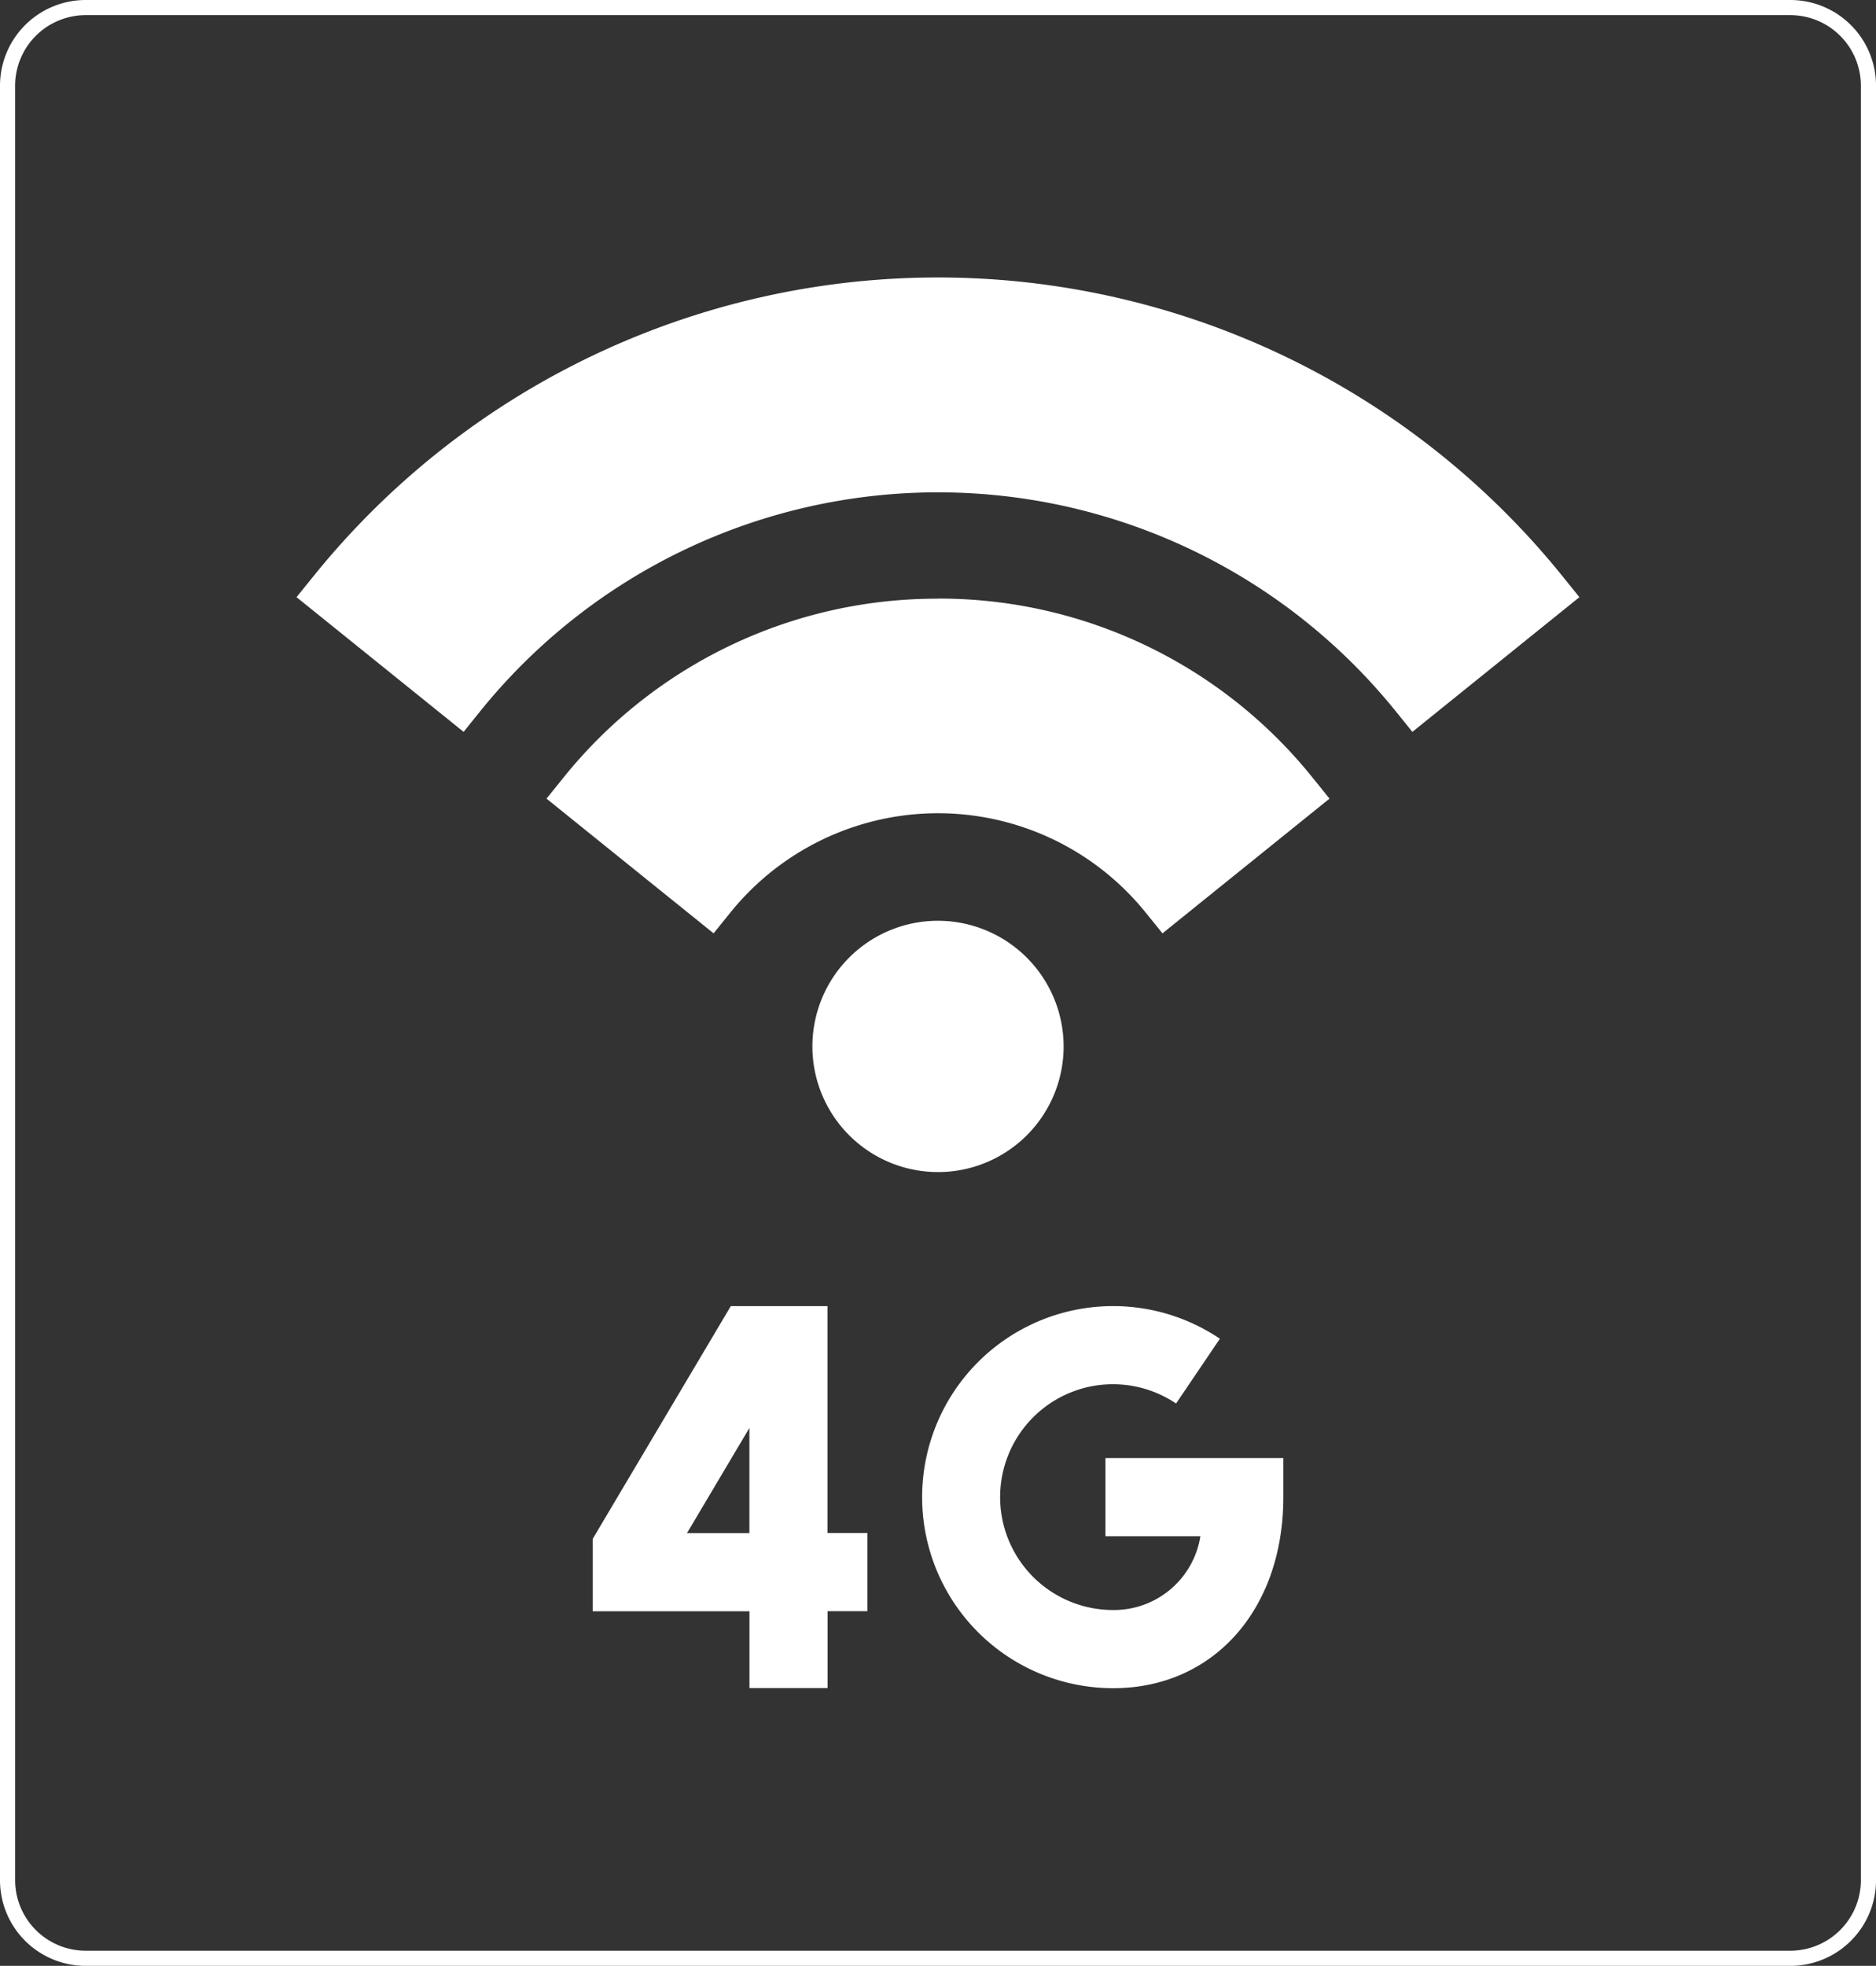 <svg id="Group_7716" data-name="Group 7716" xmlns="http://www.w3.org/2000/svg" xmlns:xlink="http://www.w3.org/1999/xlink" width="72.777" height="76.235" viewBox="0 0 72.777 76.235">
  <rect x="0" y="0" width="72.777" height="76.235" fill="#333333" stroke="none"/>
  <defs>
    <clipPath id="clip-path">
      <rect id="Rectangle_1461" data-name="Rectangle 1461" width="72.777" height="76.236" fill="#fff"/>
    </clipPath>
  </defs>
  <g id="Group_7602" data-name="Group 7602" transform="translate(0 0)" clip-path="url(#clip-path)">
    <path id="Path_9417" data-name="Path 9417" d="M69.454.587a2.741,2.741,0,0,1,2.737,2.737V72.912a2.741,2.741,0,0,1-2.737,2.737H3.324A2.74,2.74,0,0,1,.587,72.912V3.324A2.74,2.74,0,0,1,3.324.587Zm0-.587H3.324A3.324,3.324,0,0,0,0,3.324V72.912a3.323,3.323,0,0,0,3.324,3.324h66.13a3.323,3.323,0,0,0,3.324-3.324V3.324A3.324,3.324,0,0,0,69.454,0" transform="translate(0 0)" fill="#fff"/>
    <path id="Path_9418" data-name="Path 9418" d="M25.522,40.464a7.409,7.409,0,1,1,4.143-13.552l-1.7,2.512a4.378,4.378,0,1,0-2.447,8.008,3.394,3.394,0,0,0,3.391-2.862H25.226V31.539h6.9v1.515c0,4.363-2.716,7.41-6.6,7.41" transform="translate(17.659 25.004)" fill="#fff"/>
    <path id="Path_9419" data-name="Path 9419" d="M20.754,40.458H17.723V37.482H11.642l0-2.808L17,25.646h3.75v8.8H22.3v3.032H20.754ZM15.3,34.45h2.421V30.372Z" transform="translate(11.351 25.004)" fill="#fff"/>
    <path id="Path_9420" data-name="Path 9420" d="M20.831,18.08a4.873,4.873,0,1,0,4.874,4.874,4.881,4.881,0,0,0-4.874-4.874" transform="translate(15.557 17.627)" fill="#fff"/>
    <path id="Path_9421" data-name="Path 9421" d="M25.922,11.756A18.581,18.581,0,0,0,11.389,18.7l-.654.81,6.482,5.224.652-.808a10.35,10.35,0,0,1,16.108,0l.654.808,6.48-5.224-.654-.81a18.578,18.578,0,0,0-14.534-6.948" transform="translate(10.466 11.461)" fill="#fff"/>
    <path id="Path_9422" data-name="Path 9422" d="M54.938,17.033a31.124,31.124,0,0,0-48.458,0l-.656.81,6.482,5.224.652-.81a22.818,22.818,0,0,1,35.5,0l.654.81,6.48-5.224Z" transform="translate(5.679 5.315)" fill="#fff"/>
  </g>
</svg>
